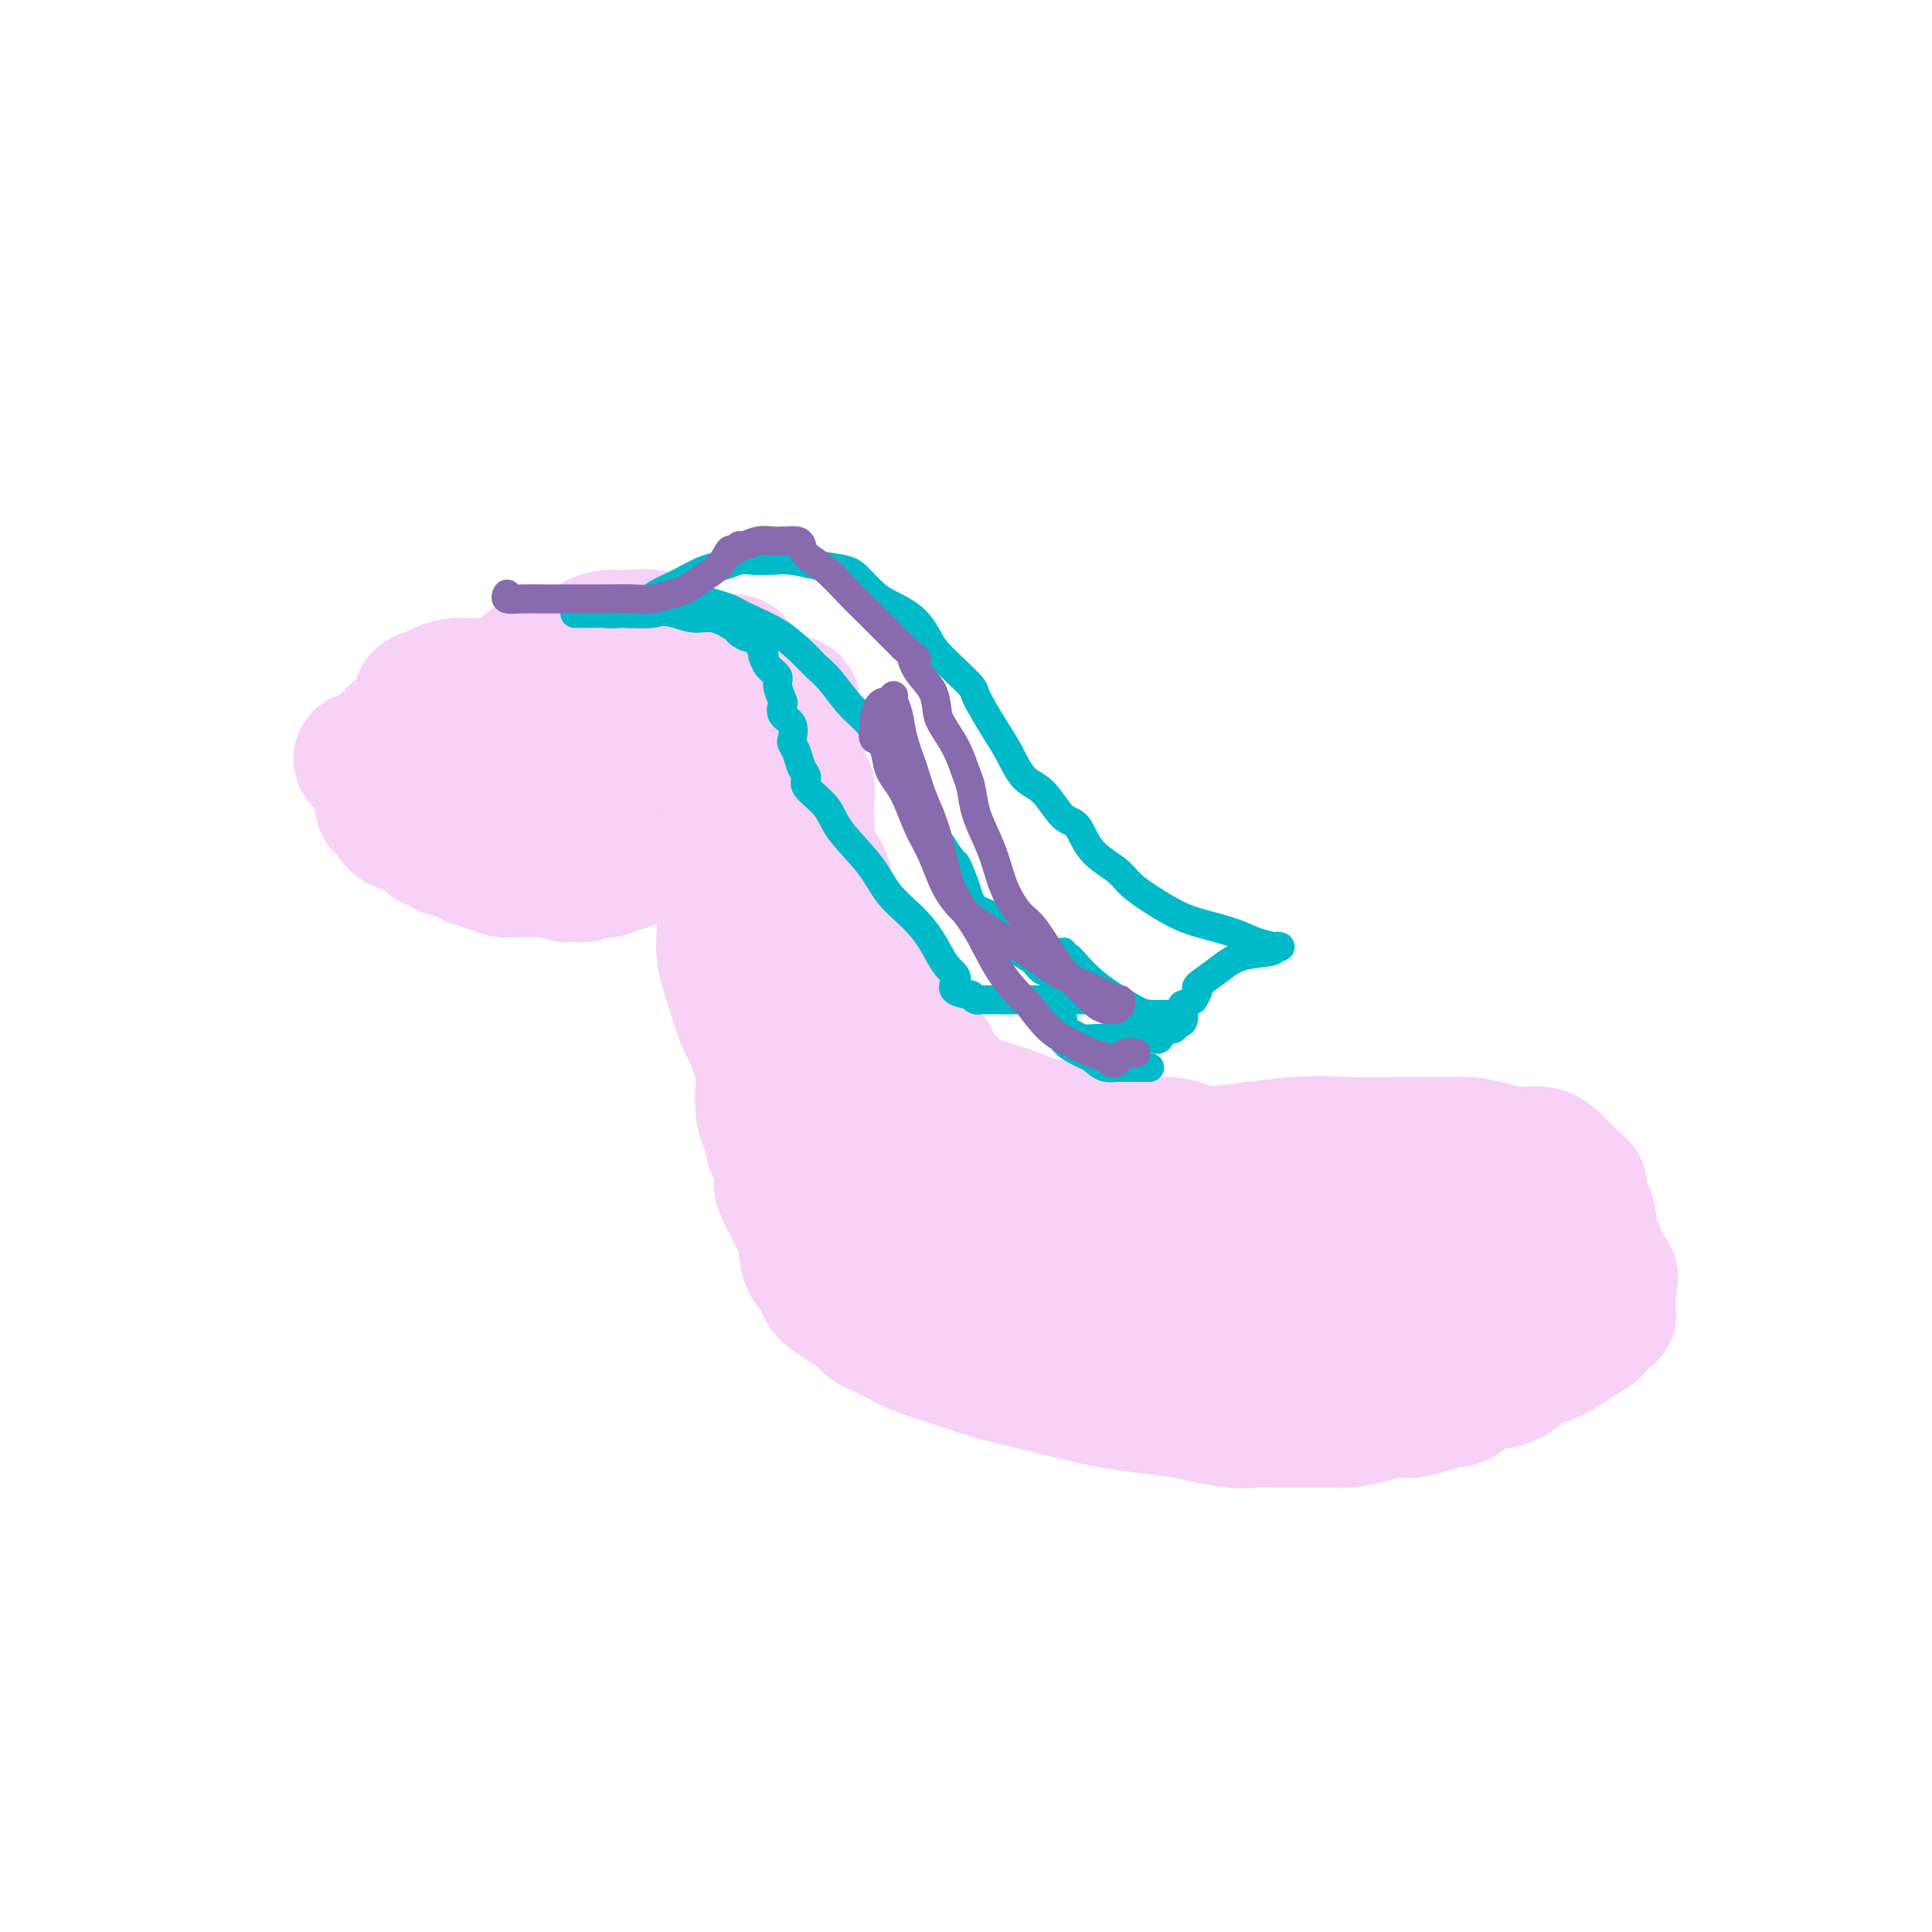 <svg viewBox='0 0 400 400' version='1.1' xmlns='http://www.w3.org/2000/svg' xmlns:xlink='http://www.w3.org/1999/xlink'><g fill='none' stroke='#F8D1F6' stroke-width='28' stroke-linecap='round' stroke-linejoin='round'><path d='M129,146c0.003,-0.335 0.006,-0.670 0,-1c-0.006,-0.330 -0.023,-0.655 0,-1c0.023,-0.345 0.084,-0.709 0,-1c-0.084,-0.291 -0.314,-0.509 1,-1c1.314,-0.491 4.171,-1.254 6,-2c1.829,-0.746 2.630,-1.474 4,-2c1.370,-0.526 3.308,-0.850 5,-1c1.692,-0.150 3.136,-0.126 4,0c0.864,0.126 1.147,0.352 2,1c0.853,0.648 2.277,1.716 3,2c0.723,0.284 0.747,-0.217 1,0c0.253,0.217 0.736,1.153 1,2c0.264,0.847 0.311,1.607 0,3c-0.311,1.393 -0.978,3.420 -2,5c-1.022,1.580 -2.399,2.714 -5,4c-2.601,1.286 -6.427,2.723 -9,4c-2.573,1.277 -3.895,2.395 -6,3c-2.105,0.605 -4.995,0.696 -8,1c-3.005,0.304 -6.127,0.820 -8,1c-1.873,0.180 -2.497,0.024 -3,0c-0.503,-0.024 -0.884,0.083 -1,0c-0.116,-0.083 0.032,-0.358 0,-1c-0.032,-0.642 -0.243,-1.653 0,-3c0.243,-1.347 0.941,-3.031 2,-5c1.059,-1.969 2.480,-4.224 5,-7c2.520,-2.776 6.139,-6.074 10,-8c3.861,-1.926 7.962,-2.480 10,-3c2.038,-0.520 2.011,-1.006 2,-1c-0.011,0.006 -0.005,0.503 0,1'/><path d='M143,136c1.526,0.158 -0.660,2.053 -2,4c-1.340,1.947 -1.836,3.947 -3,6c-1.164,2.053 -2.998,4.158 -5,6c-2.002,1.842 -4.172,3.422 -6,5c-1.828,1.578 -3.313,3.154 -5,4c-1.687,0.846 -3.576,0.962 -5,1c-1.424,0.038 -2.382,-0.004 -3,0c-0.618,0.004 -0.895,0.052 -1,0c-0.105,-0.052 -0.038,-0.205 0,0c0.038,0.205 0.045,0.769 0,0c-0.045,-0.769 -0.143,-2.869 -1,-5c-0.857,-2.131 -2.472,-4.291 -3,-6c-0.528,-1.709 0.030,-2.967 0,-4c-0.030,-1.033 -0.647,-1.842 -1,-3c-0.353,-1.158 -0.442,-2.664 0,-4c0.442,-1.336 1.415,-2.502 3,-3c1.585,-0.498 3.782,-0.330 6,-1c2.218,-0.670 4.458,-2.179 6,-3c1.542,-0.821 2.386,-0.954 3,-1c0.614,-0.046 0.999,-0.007 1,0c0.001,0.007 -0.381,-0.020 0,0c0.381,0.020 1.527,0.086 3,0c1.473,-0.086 3.274,-0.325 5,0c1.726,0.325 3.377,1.214 5,2c1.623,0.786 3.219,1.468 5,2c1.781,0.532 3.747,0.915 5,1c1.253,0.085 1.791,-0.129 2,0c0.209,0.129 0.087,0.602 0,1c-0.087,0.398 -0.139,0.723 0,1c0.139,0.277 0.468,0.508 1,1c0.532,0.492 1.266,1.246 2,2'/><path d='M155,142c2.980,1.983 0.430,1.940 0,2c-0.430,0.060 1.259,0.223 2,1c0.741,0.777 0.535,2.167 0,3c-0.535,0.833 -1.399,1.111 -2,2c-0.601,0.889 -0.939,2.391 -2,3c-1.061,0.609 -2.845,0.324 -4,1c-1.155,0.676 -1.681,2.312 -3,3c-1.319,0.688 -3.431,0.427 -5,1c-1.569,0.573 -2.595,1.981 -5,3c-2.405,1.019 -6.188,1.648 -9,2c-2.812,0.352 -4.654,0.427 -6,1c-1.346,0.573 -2.198,1.642 -3,2c-0.802,0.358 -1.554,0.003 -2,0c-0.446,-0.003 -0.585,0.345 -1,0c-0.415,-0.345 -1.105,-1.384 -2,-2c-0.895,-0.616 -1.995,-0.809 -4,-1c-2.005,-0.191 -4.916,-0.380 -8,-1c-3.084,-0.620 -6.342,-1.671 -10,-2c-3.658,-0.329 -7.716,0.065 -10,0c-2.284,-0.065 -2.796,-0.590 -3,-1c-0.204,-0.410 -0.102,-0.705 0,-1'/><path d='M78,158c-6.309,-1.349 -2.080,-0.722 1,-1c3.080,-0.278 5.013,-1.461 8,-3c2.987,-1.539 7.028,-3.434 10,-5c2.972,-1.566 4.875,-2.802 6,-4c1.125,-1.198 1.471,-2.359 2,-3c0.529,-0.641 1.242,-0.762 2,-1c0.758,-0.238 1.560,-0.593 2,-1c0.440,-0.407 0.517,-0.866 1,-1c0.483,-0.134 1.371,0.056 2,0c0.629,-0.056 0.999,-0.359 2,-1c1.001,-0.641 2.635,-1.621 4,-2c1.365,-0.379 2.463,-0.158 3,0c0.537,0.158 0.514,0.254 1,0c0.486,-0.254 1.481,-0.856 2,-1c0.519,-0.144 0.562,0.172 1,0c0.438,-0.172 1.273,-0.831 2,-1c0.727,-0.169 1.348,0.151 2,0c0.652,-0.151 1.335,-0.772 2,-1c0.665,-0.228 1.313,-0.063 2,0c0.687,0.063 1.415,0.024 2,0c0.585,-0.024 1.027,-0.032 1,0c-0.027,0.032 -0.523,0.102 0,0c0.523,-0.102 2.066,-0.378 3,0c0.934,0.378 1.259,1.411 2,2c0.741,0.589 1.900,0.733 3,1c1.100,0.267 2.143,0.655 3,1c0.857,0.345 1.528,0.645 2,1c0.472,0.355 0.745,0.765 1,1c0.255,0.235 0.492,0.294 1,1c0.508,0.706 1.288,2.059 2,3c0.712,0.941 1.356,1.471 2,2'/><path d='M155,145c2.944,2.458 2.305,2.604 2,3c-0.305,0.396 -0.276,1.043 0,2c0.276,0.957 0.800,2.224 1,3c0.200,0.776 0.076,1.062 0,2c-0.076,0.938 -0.103,2.527 0,3c0.103,0.473 0.335,-0.169 0,0c-0.335,0.169 -1.237,1.148 -2,2c-0.763,0.852 -1.388,1.578 -2,2c-0.612,0.422 -1.212,0.542 -2,1c-0.788,0.458 -1.763,1.255 -3,2c-1.237,0.745 -2.736,1.439 -4,2c-1.264,0.561 -2.293,0.987 -3,1c-0.707,0.013 -1.092,-0.389 -2,0c-0.908,0.389 -2.338,1.569 -3,2c-0.662,0.431 -0.555,0.112 -1,0c-0.445,-0.112 -1.443,-0.016 -2,0c-0.557,0.016 -0.672,-0.049 -1,0c-0.328,0.049 -0.868,0.212 -1,0c-0.132,-0.212 0.144,-0.800 0,-1c-0.144,-0.200 -0.707,-0.010 0,-1c0.707,-0.990 2.685,-3.158 4,-5c1.315,-1.842 1.967,-3.359 4,-5c2.033,-1.641 5.445,-3.407 8,-5c2.555,-1.593 4.252,-3.015 6,-4c1.748,-0.985 3.548,-1.534 5,-2c1.452,-0.466 2.558,-0.847 3,-1c0.442,-0.153 0.221,-0.076 0,0'/><path d='M162,146c3.585,-1.551 1.547,0.571 1,2c-0.547,1.429 0.397,2.165 1,3c0.603,0.835 0.865,1.770 1,3c0.135,1.230 0.141,2.754 0,4c-0.141,1.246 -0.430,2.213 0,3c0.430,0.787 1.579,1.394 2,2c0.421,0.606 0.113,1.210 0,2c-0.113,0.790 -0.032,1.765 0,2c0.032,0.235 0.014,-0.269 0,0c-0.014,0.269 -0.023,1.312 0,2c0.023,0.688 0.080,1.022 0,2c-0.080,0.978 -0.295,2.602 0,4c0.295,1.398 1.100,2.571 2,4c0.900,1.429 1.894,3.113 2,5c0.106,1.887 -0.676,3.977 0,6c0.676,2.023 2.811,3.978 4,6c1.189,2.022 1.433,4.109 2,6c0.567,1.891 1.457,3.584 2,5c0.543,1.416 0.738,2.553 1,4c0.262,1.447 0.591,3.202 1,4c0.409,0.798 0.898,0.639 1,1c0.102,0.361 -0.183,1.240 0,2c0.183,0.760 0.834,1.399 1,2c0.166,0.601 -0.153,1.163 0,2c0.153,0.837 0.777,1.951 1,3c0.223,1.049 0.046,2.035 0,3c-0.046,0.965 0.039,1.908 0,3c-0.039,1.092 -0.203,2.332 0,4c0.203,1.668 0.772,3.762 1,5c0.228,1.238 0.114,1.619 0,2'/><path d='M185,242c0.398,2.754 0.894,1.141 1,1c0.106,-0.141 -0.178,1.192 0,2c0.178,0.808 0.818,1.092 1,1c0.182,-0.092 -0.095,-0.558 0,0c0.095,0.558 0.563,2.142 1,3c0.437,0.858 0.842,0.990 1,1c0.158,0.010 0.068,-0.101 0,0c-0.068,0.101 -0.116,0.416 0,1c0.116,0.584 0.394,1.437 1,2c0.606,0.563 1.541,0.836 2,1c0.459,0.164 0.444,0.219 1,1c0.556,0.781 1.684,2.289 3,3c1.316,0.711 2.822,0.627 4,1c1.178,0.373 2.029,1.204 3,2c0.971,0.796 2.064,1.557 3,2c0.936,0.443 1.717,0.567 3,1c1.283,0.433 3.068,1.175 5,2c1.932,0.825 4.013,1.732 6,2c1.987,0.268 3.882,-0.102 6,0c2.118,0.102 4.461,0.675 7,1c2.539,0.325 5.274,0.401 9,1c3.726,0.599 8.442,1.719 13,2c4.558,0.281 8.958,-0.279 13,0c4.042,0.279 7.725,1.396 11,2c3.275,0.604 6.142,0.695 8,1c1.858,0.305 2.707,0.825 4,1c1.293,0.175 3.032,0.005 4,0c0.968,-0.005 1.167,0.153 2,0c0.833,-0.153 2.301,-0.618 3,-1c0.699,-0.382 0.628,-0.681 1,-1c0.372,-0.319 1.186,-0.660 2,-1'/><path d='M303,273c1.868,-0.598 0.539,-0.592 0,-1c-0.539,-0.408 -0.288,-1.228 0,-2c0.288,-0.772 0.614,-1.495 1,-3c0.386,-1.505 0.834,-3.793 1,-6c0.166,-2.207 0.050,-4.332 0,-6c-0.050,-1.668 -0.034,-2.880 0,-4c0.034,-1.120 0.086,-2.150 0,-3c-0.086,-0.850 -0.309,-1.520 -1,-2c-0.691,-0.480 -1.851,-0.769 -3,-1c-1.149,-0.231 -2.288,-0.403 -4,-1c-1.712,-0.597 -3.997,-1.620 -6,-2c-2.003,-0.380 -3.725,-0.116 -6,0c-2.275,0.116 -5.103,0.082 -7,0c-1.897,-0.082 -2.864,-0.214 -5,0c-2.136,0.214 -5.442,0.775 -9,1c-3.558,0.225 -7.368,0.113 -11,0c-3.632,-0.113 -7.087,-0.226 -11,0c-3.913,0.226 -8.285,0.793 -12,1c-3.715,0.207 -6.775,0.055 -9,0c-2.225,-0.055 -3.617,-0.013 -5,0c-1.383,0.013 -2.756,-0.002 -3,0c-0.244,0.002 0.642,0.023 1,0c0.358,-0.023 0.189,-0.089 1,0c0.811,0.089 2.603,0.332 5,0c2.397,-0.332 5.399,-1.238 9,-2c3.601,-0.762 7.800,-1.381 12,-2'/><path d='M241,240c5.705,-0.724 5.968,-0.534 10,-1c4.032,-0.466 11.834,-1.590 17,-2c5.166,-0.410 7.697,-0.107 11,0c3.303,0.107 7.377,0.018 11,0c3.623,-0.018 6.794,0.034 9,0c2.206,-0.034 3.448,-0.153 5,0c1.552,0.153 3.414,0.580 5,1c1.586,0.420 2.897,0.833 4,1c1.103,0.167 1.997,0.086 3,0c1.003,-0.086 2.113,-0.179 3,0c0.887,0.179 1.551,0.629 2,1c0.449,0.371 0.684,0.664 1,1c0.316,0.336 0.711,0.714 1,1c0.289,0.286 0.470,0.479 1,1c0.530,0.521 1.410,1.369 2,2c0.590,0.631 0.890,1.044 1,1c0.110,-0.044 0.031,-0.545 0,0c-0.031,0.545 -0.013,2.137 0,3c0.013,0.863 0.021,0.998 0,2c-0.021,1.002 -0.070,2.870 0,4c0.070,1.130 0.257,1.523 0,2c-0.257,0.477 -0.960,1.038 -2,2c-1.040,0.962 -2.416,2.323 -3,3c-0.584,0.677 -0.377,0.668 -1,1c-0.623,0.332 -2.078,1.006 -4,2c-1.922,0.994 -4.311,2.309 -6,3c-1.689,0.691 -2.679,0.760 -4,1c-1.321,0.240 -2.973,0.652 -5,1c-2.027,0.348 -4.430,0.632 -6,1c-1.570,0.368 -2.306,0.819 -4,1c-1.694,0.181 -4.347,0.090 -7,0'/><path d='M285,272c-5.433,0.621 -6.014,0.174 -8,0c-1.986,-0.174 -5.377,-0.075 -9,0c-3.623,0.075 -7.480,0.125 -11,0c-3.520,-0.125 -6.705,-0.426 -10,-1c-3.295,-0.574 -6.701,-1.421 -9,-2c-2.299,-0.579 -3.493,-0.890 -5,-1c-1.507,-0.110 -3.328,-0.018 -4,0c-0.672,0.018 -0.194,-0.039 0,0c0.194,0.039 0.104,0.173 0,0c-0.104,-0.173 -0.221,-0.652 0,-1c0.221,-0.348 0.781,-0.566 2,-1c1.219,-0.434 3.098,-1.083 6,-2c2.902,-0.917 6.828,-2.100 11,-3c4.172,-0.900 8.590,-1.516 14,-2c5.410,-0.484 11.813,-0.836 17,-1c5.187,-0.164 9.159,-0.142 13,0c3.841,0.142 7.551,0.402 10,1c2.449,0.598 3.636,1.533 5,2c1.364,0.467 2.905,0.465 4,1c1.095,0.535 1.744,1.607 2,2c0.256,0.393 0.120,0.106 0,0c-0.120,-0.106 -0.223,-0.031 0,0c0.223,0.031 0.771,0.019 0,0c-0.771,-0.019 -2.861,-0.043 -5,0c-2.139,0.043 -4.325,0.155 -8,0c-3.675,-0.155 -8.837,-0.578 -14,-1'/><path d='M286,263c-7.946,-0.893 -14.310,-2.625 -21,-4c-6.690,-1.375 -13.706,-2.392 -20,-4c-6.294,-1.608 -11.868,-3.808 -16,-5c-4.132,-1.192 -6.823,-1.377 -8,-2c-1.177,-0.623 -0.840,-1.686 -1,-2c-0.160,-0.314 -0.818,0.120 -1,0c-0.182,-0.120 0.111,-0.794 0,-1c-0.111,-0.206 -0.625,0.055 -1,0c-0.375,-0.055 -0.610,-0.426 -1,-1c-0.390,-0.574 -0.934,-1.350 -2,-2c-1.066,-0.650 -2.655,-1.175 -4,-2c-1.345,-0.825 -2.447,-1.951 -4,-3c-1.553,-1.049 -3.558,-2.021 -6,-3c-2.442,-0.979 -5.323,-1.965 -8,-3c-2.677,-1.035 -5.152,-2.120 -7,-3c-1.848,-0.880 -3.069,-1.555 -4,-2c-0.931,-0.445 -1.573,-0.658 -2,-1c-0.427,-0.342 -0.640,-0.812 -1,-1c-0.360,-0.188 -0.866,-0.095 -1,0c-0.134,0.095 0.106,0.191 0,0c-0.106,-0.191 -0.556,-0.668 -1,-1c-0.444,-0.332 -0.880,-0.517 -1,-1c-0.120,-0.483 0.076,-1.262 0,-2c-0.076,-0.738 -0.422,-1.435 -1,-2c-0.578,-0.565 -1.386,-0.998 -2,-2c-0.614,-1.002 -1.032,-2.572 -2,-4c-0.968,-1.428 -2.484,-2.714 -4,-4'/><path d='M167,208c-1.939,-3.092 -2.285,-3.822 -3,-5c-0.715,-1.178 -1.798,-2.803 -3,-4c-1.202,-1.197 -2.522,-1.965 -4,-3c-1.478,-1.035 -3.113,-2.336 -4,-3c-0.887,-0.664 -1.026,-0.690 -1,-1c0.026,-0.310 0.217,-0.904 0,-1c-0.217,-0.096 -0.843,0.305 -1,0c-0.157,-0.305 0.154,-1.316 0,-2c-0.154,-0.684 -0.773,-1.040 -1,-2c-0.227,-0.960 -0.061,-2.524 0,-3c0.061,-0.476 0.016,0.137 0,0c-0.016,-0.137 -0.004,-1.024 0,-1c0.004,0.024 -0.001,0.958 0,1c0.001,0.042 0.006,-0.808 0,0c-0.006,0.808 -0.024,3.276 0,5c0.024,1.724 0.090,2.706 0,4c-0.090,1.294 -0.337,2.902 0,5c0.337,2.098 1.257,4.685 2,7c0.743,2.315 1.309,4.356 2,6c0.691,1.644 1.506,2.891 2,4c0.494,1.109 0.668,2.080 1,3c0.332,0.920 0.821,1.788 1,2c0.179,0.212 0.048,-0.232 0,0c-0.048,0.232 -0.013,1.139 0,2c0.013,0.861 0.004,1.674 0,2c-0.004,0.326 -0.002,0.163 0,0'/><path d='M158,224c1.238,4.635 0.334,3.223 0,3c-0.334,-0.223 -0.099,0.741 0,1c0.099,0.259 0.063,-0.189 0,0c-0.063,0.189 -0.153,1.016 0,2c0.153,0.984 0.549,2.127 1,3c0.451,0.873 0.956,1.478 1,2c0.044,0.522 -0.374,0.962 0,2c0.374,1.038 1.539,2.672 2,4c0.461,1.328 0.217,2.348 0,3c-0.217,0.652 -0.408,0.936 0,2c0.408,1.064 1.415,2.906 2,4c0.585,1.094 0.747,1.438 1,2c0.253,0.562 0.597,1.343 1,2c0.403,0.657 0.865,1.190 1,2c0.135,0.810 -0.056,1.897 0,3c0.056,1.103 0.361,2.221 1,3c0.639,0.779 1.612,1.220 2,2c0.388,0.780 0.191,1.898 1,3c0.809,1.102 2.624,2.186 4,3c1.376,0.814 2.314,1.358 3,2c0.686,0.642 1.122,1.383 2,2c0.878,0.617 2.199,1.110 4,2c1.801,0.890 4.081,2.178 6,3c1.919,0.822 3.478,1.180 6,2c2.522,0.820 6.009,2.104 9,3c2.991,0.896 5.487,1.406 8,2c2.513,0.594 5.045,1.273 8,2c2.955,0.727 6.334,1.504 9,2c2.666,0.496 4.619,0.713 7,1c2.381,0.287 5.191,0.643 8,1'/><path d='M245,292c9.407,2.177 5.423,1.119 5,1c-0.423,-0.119 2.715,0.700 5,1c2.285,0.300 3.717,0.080 5,0c1.283,-0.080 2.418,-0.021 4,0c1.582,0.021 3.613,0.003 5,0c1.387,-0.003 2.131,0.009 3,0c0.869,-0.009 1.863,-0.040 3,0c1.137,0.040 2.418,0.152 4,0c1.582,-0.152 3.466,-0.566 5,-1c1.534,-0.434 2.717,-0.888 4,-1c1.283,-0.112 2.664,0.116 4,0c1.336,-0.116 2.625,-0.577 4,-1c1.375,-0.423 2.835,-0.808 4,-1c1.165,-0.192 2.034,-0.192 3,-1c0.966,-0.808 2.028,-2.425 3,-3c0.972,-0.575 1.853,-0.107 3,0c1.147,0.107 2.561,-0.145 4,-1c1.439,-0.855 2.904,-2.312 4,-3c1.096,-0.688 1.824,-0.608 3,-1c1.176,-0.392 2.801,-1.258 4,-2c1.199,-0.742 1.971,-1.362 3,-2c1.029,-0.638 2.314,-1.295 3,-2c0.686,-0.705 0.772,-1.458 1,-2c0.228,-0.542 0.597,-0.873 1,-1c0.403,-0.127 0.840,-0.051 1,0c0.160,0.051 0.043,0.075 0,0c-0.043,-0.075 -0.012,-0.251 0,-1c0.012,-0.749 0.003,-2.071 0,-3c-0.003,-0.929 -0.002,-1.464 0,-2'/><path d='M333,266c0.589,-1.751 0.560,-1.628 0,-2c-0.560,-0.372 -1.652,-1.239 -2,-2c-0.348,-0.761 0.048,-1.417 0,-2c-0.048,-0.583 -0.538,-1.095 -1,-2c-0.462,-0.905 -0.895,-2.204 -1,-3c-0.105,-0.796 0.117,-1.088 0,-2c-0.117,-0.912 -0.574,-2.442 -1,-3c-0.426,-0.558 -0.821,-0.143 -1,0c-0.179,0.143 -0.143,0.015 0,0c0.143,-0.015 0.394,0.083 0,0c-0.394,-0.083 -1.434,-0.348 -2,-1c-0.566,-0.652 -0.659,-1.690 -1,-2c-0.341,-0.310 -0.932,0.109 -2,0c-1.068,-0.109 -2.614,-0.746 -4,-1c-1.386,-0.254 -2.614,-0.123 -4,0c-1.386,0.123 -2.932,0.239 -5,0c-2.068,-0.239 -4.658,-0.834 -7,-1c-2.342,-0.166 -4.437,0.096 -7,0c-2.563,-0.096 -5.595,-0.550 -8,-1c-2.405,-0.450 -4.182,-0.897 -6,-1c-1.818,-0.103 -3.676,0.136 -6,0c-2.324,-0.136 -5.115,-0.649 -8,-1c-2.885,-0.351 -5.866,-0.541 -9,-1c-3.134,-0.459 -6.422,-1.188 -9,-2c-2.578,-0.812 -4.446,-1.708 -7,-2c-2.554,-0.292 -5.795,0.021 -8,0c-2.205,-0.021 -3.375,-0.376 -5,-1c-1.625,-0.624 -3.703,-1.518 -6,-2c-2.297,-0.482 -4.811,-0.553 -7,-1c-2.189,-0.447 -4.054,-1.271 -6,-2c-1.946,-0.729 -3.973,-1.365 -6,-2'/><path d='M204,229c-9.167,-1.994 -5.086,-0.980 -4,-1c1.086,-0.020 -0.823,-1.075 -2,-2c-1.177,-0.925 -1.621,-1.720 -2,-2c-0.379,-0.280 -0.692,-0.043 -1,0c-0.308,0.043 -0.611,-0.106 -1,-1c-0.389,-0.894 -0.862,-2.533 -1,-3c-0.138,-0.467 0.061,0.236 0,0c-0.061,-0.236 -0.382,-1.412 -1,-2c-0.618,-0.588 -1.531,-0.588 -2,-1c-0.469,-0.412 -0.492,-1.237 -1,-2c-0.508,-0.763 -1.502,-1.464 -2,-2c-0.498,-0.536 -0.501,-0.906 -1,-2c-0.499,-1.094 -1.495,-2.913 -2,-4c-0.505,-1.087 -0.521,-1.442 -1,-2c-0.479,-0.558 -1.423,-1.317 -2,-2c-0.577,-0.683 -0.788,-1.289 -1,-2c-0.212,-0.711 -0.427,-1.527 -1,-2c-0.573,-0.473 -1.505,-0.602 -2,-1c-0.495,-0.398 -0.552,-1.064 -1,-2c-0.448,-0.936 -1.286,-2.141 -2,-3c-0.714,-0.859 -1.305,-1.371 -2,-2c-0.695,-0.629 -1.496,-1.375 -2,-2c-0.504,-0.625 -0.712,-1.131 -1,-2c-0.288,-0.869 -0.654,-2.102 -1,-3c-0.346,-0.898 -0.670,-1.461 -1,-2c-0.330,-0.539 -0.667,-1.056 -1,-2c-0.333,-0.944 -0.664,-2.317 -1,-3c-0.336,-0.683 -0.678,-0.678 -1,-1c-0.322,-0.322 -0.625,-0.971 -1,-2c-0.375,-1.029 -0.821,-2.437 -1,-3c-0.179,-0.563 -0.089,-0.282 0,0'/><path d='M162,171c-3.836,-6.853 -0.925,-2.987 0,-2c0.925,0.987 -0.136,-0.905 -1,-2c-0.864,-1.095 -1.531,-1.392 -2,-2c-0.469,-0.608 -0.740,-1.526 -1,-2c-0.260,-0.474 -0.510,-0.504 -1,-1c-0.490,-0.496 -1.221,-1.457 -2,-2c-0.779,-0.543 -1.605,-0.669 -2,-1c-0.395,-0.331 -0.359,-0.866 -1,-1c-0.641,-0.134 -1.959,0.132 -3,0c-1.041,-0.132 -1.803,-0.663 -3,-1c-1.197,-0.337 -2.828,-0.480 -4,-1c-1.172,-0.520 -1.885,-1.416 -3,-2c-1.115,-0.584 -2.633,-0.854 -4,-1c-1.367,-0.146 -2.583,-0.167 -4,-1c-1.417,-0.833 -3.036,-2.479 -4,-3c-0.964,-0.521 -1.273,0.082 -2,0c-0.727,-0.082 -1.870,-0.848 -3,-1c-1.130,-0.152 -2.245,0.310 -3,0c-0.755,-0.310 -1.149,-1.393 -2,-2c-0.851,-0.607 -2.157,-0.737 -3,-1c-0.843,-0.263 -1.221,-0.659 -3,-1c-1.779,-0.341 -4.959,-0.627 -7,-1c-2.041,-0.373 -2.944,-0.833 -4,-1c-1.056,-0.167 -2.265,-0.042 -3,0c-0.735,0.042 -0.995,0.000 -1,0c-0.005,-0.000 0.246,0.041 0,0c-0.246,-0.041 -0.989,-0.165 -2,0c-1.011,0.165 -2.289,0.619 -3,1c-0.711,0.381 -0.856,0.691 -1,1'/><path d='M90,144c-3.805,0.284 -2.817,0.993 -3,2c-0.183,1.007 -1.537,2.311 -2,3c-0.463,0.689 -0.036,0.763 0,1c0.036,0.237 -0.318,0.636 -1,1c-0.682,0.364 -1.693,0.693 -2,1c-0.307,0.307 0.090,0.593 0,1c-0.090,0.407 -0.666,0.937 -1,1c-0.334,0.063 -0.428,-0.339 -1,0c-0.572,0.339 -1.624,1.421 -2,2c-0.376,0.579 -0.075,0.656 0,1c0.075,0.344 -0.074,0.955 0,1c0.074,0.045 0.373,-0.476 1,0c0.627,0.476 1.583,1.948 2,3c0.417,1.052 0.296,1.682 1,2c0.704,0.318 2.234,0.324 3,1c0.766,0.676 0.770,2.023 1,3c0.230,0.977 0.688,1.585 1,2c0.312,0.415 0.478,0.636 1,1c0.522,0.364 1.399,0.871 2,1c0.601,0.129 0.925,-0.120 1,0c0.075,0.120 -0.099,0.609 0,1c0.099,0.391 0.471,0.685 1,1c0.529,0.315 1.214,0.651 2,1c0.786,0.349 1.673,0.709 3,1c1.327,0.291 3.093,0.512 5,1c1.907,0.488 3.953,1.244 6,2'/><path d='M108,178c3.964,1.686 3.876,1.902 4,2c0.124,0.098 0.462,0.079 1,0c0.538,-0.079 1.275,-0.218 2,0c0.725,0.218 1.436,0.791 2,1c0.564,0.209 0.981,0.052 1,0c0.019,-0.052 -0.361,-0.000 0,0c0.361,0.000 1.463,-0.051 2,0c0.537,0.051 0.510,0.206 1,0c0.490,-0.206 1.497,-0.772 2,-1c0.503,-0.228 0.502,-0.118 1,0c0.498,0.118 1.494,0.242 2,0c0.506,-0.242 0.521,-0.852 1,-1c0.479,-0.148 1.422,0.167 2,0c0.578,-0.167 0.789,-0.815 1,-1c0.211,-0.185 0.421,0.094 1,0c0.579,-0.094 1.529,-0.561 2,-1c0.471,-0.439 0.465,-0.849 1,-1c0.535,-0.151 1.613,-0.041 2,0c0.387,0.041 0.084,0.014 0,0c-0.084,-0.014 0.052,-0.015 0,0c-0.052,0.015 -0.292,0.045 -1,0c-0.708,-0.045 -1.883,-0.166 -3,0c-1.117,0.166 -2.176,0.619 -3,1c-0.824,0.381 -1.412,0.691 -2,1'/><path d='M127,178c-1.326,0.321 -0.140,0.125 0,0c0.140,-0.125 -0.764,-0.177 -1,0c-0.236,0.177 0.197,0.583 0,1c-0.197,0.417 -1.022,0.844 -2,1c-0.978,0.156 -2.107,0.042 -3,0c-0.893,-0.042 -1.549,-0.011 -2,0c-0.451,0.011 -0.699,0.003 -1,0c-0.301,-0.003 -0.657,-0.001 -1,0c-0.343,0.001 -0.672,0.000 -1,0c-0.328,-0.000 -0.655,-0.000 -1,0c-0.345,0.000 -0.709,0.000 -1,0c-0.291,-0.000 -0.510,-0.000 -1,0c-0.490,0.000 -1.252,0.001 -2,0c-0.748,-0.001 -1.480,-0.004 -2,0c-0.520,0.004 -0.826,0.016 -1,0c-0.174,-0.016 -0.217,-0.061 -1,0c-0.783,0.061 -2.308,0.228 -3,0c-0.692,-0.228 -0.553,-0.850 -1,-1c-0.447,-0.150 -1.482,0.171 -2,0c-0.518,-0.171 -0.519,-0.834 -1,-1c-0.481,-0.166 -1.441,0.167 -2,0c-0.559,-0.167 -0.716,-0.833 -1,-1c-0.284,-0.167 -0.695,0.163 -1,0c-0.305,-0.163 -0.503,-0.821 -1,-1c-0.497,-0.179 -1.291,0.121 -2,0c-0.709,-0.121 -1.331,-0.661 -2,-1c-0.669,-0.339 -1.384,-0.475 -2,-1c-0.616,-0.525 -1.134,-1.440 -2,-2c-0.866,-0.560 -2.079,-0.766 -3,-1c-0.921,-0.234 -1.549,-0.495 -2,-1c-0.451,-0.505 -0.726,-1.252 -1,-2'/><path d='M81,168c-3.562,-2.124 -0.969,-1.434 0,-1c0.969,0.434 0.312,0.614 0,0c-0.312,-0.614 -0.280,-2.020 0,-3c0.280,-0.980 0.806,-1.533 1,-2c0.194,-0.467 0.055,-0.848 0,-1c-0.055,-0.152 -0.028,-0.076 0,0'/></g>
<g fill='none' stroke='#00BAC9' stroke-width='6' stroke-linecap='round' stroke-linejoin='round'><path d='M119,127c0.269,-0.002 0.537,-0.005 1,0c0.463,0.005 1.120,0.016 2,0c0.880,-0.016 1.984,-0.061 3,0c1.016,0.061 1.945,0.228 3,0c1.055,-0.228 2.238,-0.849 3,-1c0.762,-0.151 1.105,0.170 2,0c0.895,-0.170 2.343,-0.831 3,-1c0.657,-0.169 0.525,0.154 1,0c0.475,-0.154 1.558,-0.785 2,-1c0.442,-0.215 0.244,-0.014 1,0c0.756,0.014 2.466,-0.160 4,0c1.534,0.160 2.893,0.654 4,1c1.107,0.346 1.962,0.543 3,1c1.038,0.457 2.258,1.173 4,2c1.742,0.827 4.006,1.765 6,3c1.994,1.235 3.720,2.769 5,4c1.280,1.231 2.116,2.161 3,3c0.884,0.839 1.818,1.588 3,3c1.182,1.412 2.614,3.489 4,5c1.386,1.511 2.728,2.458 4,4c1.272,1.542 2.475,3.681 3,5c0.525,1.319 0.373,1.817 1,3c0.627,1.183 2.034,3.049 3,4c0.966,0.951 1.491,0.987 2,2c0.509,1.013 1.003,3.004 2,5c0.997,1.996 2.499,3.998 4,6'/><path d='M195,175c2.894,4.529 2.628,3.351 3,4c0.372,0.649 1.380,3.126 2,5c0.620,1.874 0.852,3.145 2,4c1.148,0.855 3.212,1.294 4,2c0.788,0.706 0.298,1.680 1,3c0.702,1.320 2.594,2.988 4,4c1.406,1.012 2.325,1.370 3,2c0.675,0.630 1.105,1.532 2,2c0.895,0.468 2.253,0.503 3,1c0.747,0.497 0.882,1.458 1,2c0.118,0.542 0.221,0.667 1,1c0.779,0.333 2.236,0.874 3,1c0.764,0.126 0.834,-0.162 1,0c0.166,0.162 0.428,0.776 1,1c0.572,0.224 1.456,0.060 2,0c0.544,-0.060 0.749,-0.016 1,0c0.251,0.016 0.548,0.004 1,0c0.452,-0.004 1.060,-0.001 1,0c-0.060,0.001 -0.789,0.000 -1,0c-0.211,-0.000 0.096,-0.000 -1,0c-1.096,0.000 -3.597,0.000 -6,0c-2.403,-0.000 -4.710,-0.000 -7,0c-2.290,0.000 -4.564,0.001 -6,0c-1.436,-0.001 -2.034,-0.003 -3,0c-0.966,0.003 -2.300,0.011 -3,0c-0.700,-0.011 -0.765,-0.041 -1,0c-0.235,0.041 -0.638,0.155 -1,0c-0.362,-0.155 -0.681,-0.577 -1,-1'/><path d='M201,206c-5.236,-0.716 -3.324,-2.006 -3,-3c0.324,-0.994 -0.938,-1.691 -2,-3c-1.062,-1.309 -1.923,-3.231 -3,-5c-1.077,-1.769 -2.369,-3.386 -4,-5c-1.631,-1.614 -3.601,-3.227 -5,-5c-1.399,-1.773 -2.227,-3.707 -4,-6c-1.773,-2.293 -4.492,-4.945 -6,-7c-1.508,-2.055 -1.804,-3.513 -3,-5c-1.196,-1.487 -3.291,-3.005 -4,-4c-0.709,-0.995 -0.033,-1.469 0,-2c0.033,-0.531 -0.578,-1.119 -1,-2c-0.422,-0.881 -0.657,-2.056 -1,-3c-0.343,-0.944 -0.796,-1.658 -1,-2c-0.204,-0.342 -0.159,-0.313 0,-1c0.159,-0.687 0.431,-2.089 0,-3c-0.431,-0.911 -1.564,-1.332 -2,-2c-0.436,-0.668 -0.176,-1.582 0,-2c0.176,-0.418 0.268,-0.340 0,-1c-0.268,-0.660 -0.895,-2.057 -1,-3c-0.105,-0.943 0.314,-1.430 0,-2c-0.314,-0.570 -1.359,-1.222 -2,-2c-0.641,-0.778 -0.877,-1.682 -1,-2c-0.123,-0.318 -0.131,-0.050 0,0c0.131,0.050 0.403,-0.118 0,-1c-0.403,-0.882 -1.479,-2.479 -2,-3c-0.521,-0.521 -0.488,0.033 -1,0c-0.512,-0.033 -1.571,-0.652 -2,-1c-0.429,-0.348 -0.228,-0.423 -1,-1c-0.772,-0.577 -2.515,-1.655 -4,-2c-1.485,-0.345 -2.710,0.044 -4,0c-1.290,-0.044 -2.645,-0.522 -4,-1'/><path d='M140,127c-3.273,-0.774 -3.455,-0.208 -5,0c-1.545,0.208 -4.454,0.060 -6,0c-1.546,-0.060 -1.729,-0.031 -2,0c-0.271,0.031 -0.632,0.064 0,0c0.632,-0.064 2.255,-0.226 4,-1c1.745,-0.774 3.611,-2.158 5,-3c1.389,-0.842 2.299,-1.140 4,-2c1.701,-0.860 4.191,-2.283 6,-3c1.809,-0.717 2.937,-0.729 4,-1c1.063,-0.271 2.060,-0.802 3,-1c0.940,-0.198 1.824,-0.065 3,0c1.176,0.065 2.646,0.061 4,0c1.354,-0.061 2.593,-0.178 4,0c1.407,0.178 2.983,0.652 5,1c2.017,0.348 4.476,0.570 6,1c1.524,0.430 2.113,1.067 3,2c0.887,0.933 2.070,2.164 3,3c0.930,0.836 1.605,1.279 3,2c1.395,0.721 3.508,1.719 5,3c1.492,1.281 2.363,2.845 3,4c0.637,1.155 1.039,1.901 2,3c0.961,1.099 2.480,2.549 4,4'/><path d='M198,139c4.261,4.018 3.412,3.563 4,5c0.588,1.437 2.611,4.767 4,7c1.389,2.233 2.143,3.368 3,5c0.857,1.632 1.816,3.759 3,5c1.184,1.241 2.593,1.595 4,3c1.407,1.405 2.812,3.860 4,5c1.188,1.140 2.157,0.966 3,2c0.843,1.034 1.558,3.278 3,5c1.442,1.722 3.611,2.923 5,4c1.389,1.077 1.998,2.032 3,3c1.002,0.968 2.395,1.951 4,3c1.605,1.049 3.421,2.166 5,3c1.579,0.834 2.922,1.387 5,2c2.078,0.613 4.893,1.288 7,2c2.107,0.712 3.508,1.462 5,2c1.492,0.538 3.075,0.864 4,1c0.925,0.136 1.193,0.083 1,0c-0.193,-0.083 -0.848,-0.197 -1,0c-0.152,0.197 0.198,0.707 -1,1c-1.198,0.293 -3.945,0.371 -6,1c-2.055,0.629 -3.417,1.808 -5,3c-1.583,1.192 -3.388,2.398 -4,3c-0.612,0.602 -0.032,0.601 0,1c0.032,0.399 -0.484,1.200 -1,2'/><path d='M247,207c-3.035,1.807 -2.121,0.824 -2,1c0.121,0.176 -0.551,1.512 -1,2c-0.449,0.488 -0.674,0.129 -1,0c-0.326,-0.129 -0.754,-0.030 -1,0c-0.246,0.030 -0.309,-0.011 -1,0c-0.691,0.011 -2.009,0.075 -3,0c-0.991,-0.075 -1.656,-0.287 -3,-1c-1.344,-0.713 -3.369,-1.927 -5,-3c-1.631,-1.073 -2.868,-2.005 -4,-3c-1.132,-0.995 -2.159,-2.052 -3,-3c-0.841,-0.948 -1.495,-1.787 -2,-2c-0.505,-0.213 -0.862,0.200 -1,0c-0.138,-0.200 -0.057,-1.014 0,-1c0.057,0.014 0.090,0.855 0,1c-0.090,0.145 -0.305,-0.407 0,0c0.305,0.407 1.129,1.772 2,3c0.871,1.228 1.790,2.319 3,3c1.210,0.681 2.710,0.953 4,2c1.290,1.047 2.369,2.869 4,4c1.631,1.131 3.814,1.572 5,2c1.186,0.428 1.376,0.844 2,1c0.624,0.156 1.683,0.052 2,0c0.317,-0.052 -0.107,-0.052 0,0c0.107,0.052 0.745,0.158 1,0c0.255,-0.158 0.128,-0.579 0,-1'/><path d='M243,212c2.003,0.068 2.012,-0.764 2,-1c-0.012,-0.236 -0.045,0.122 0,0c0.045,-0.122 0.167,-0.725 0,-1c-0.167,-0.275 -0.622,-0.224 -1,0c-0.378,0.224 -0.678,0.620 -1,1c-0.322,0.380 -0.665,0.743 -1,1c-0.335,0.257 -0.663,0.409 -1,1c-0.337,0.591 -0.684,1.623 -1,2c-0.316,0.377 -0.600,0.101 -1,0c-0.400,-0.101 -0.916,-0.027 -1,0c-0.084,0.027 0.264,0.007 0,0c-0.264,-0.007 -1.138,-0.001 -2,0c-0.862,0.001 -1.711,-0.003 -3,0c-1.289,0.003 -3.018,0.013 -4,0c-0.982,-0.013 -1.216,-0.050 -2,0c-0.784,0.050 -2.119,0.188 -3,0c-0.881,-0.188 -1.307,-0.703 -2,-1c-0.693,-0.297 -1.651,-0.375 -2,-1c-0.349,-0.625 -0.089,-1.797 0,-2c0.089,-0.203 0.007,0.565 0,1c-0.007,0.435 0.060,0.539 0,1c-0.060,0.461 -0.247,1.278 0,2c0.247,0.722 0.928,1.349 2,2c1.072,0.651 2.536,1.325 4,2'/><path d='M226,219c1.512,1.381 2.293,1.834 3,2c0.707,0.166 1.342,0.044 2,0c0.658,-0.044 1.339,-0.012 2,0c0.661,0.012 1.301,0.003 2,0c0.699,-0.003 1.457,-0.001 2,0c0.543,0.001 0.869,0.000 1,0c0.131,-0.000 0.065,-0.000 0,0'/></g>
<g fill='none' stroke='#886AAE' stroke-width='6' stroke-linecap='round' stroke-linejoin='round'><path d='M105,123c-0.216,0.423 -0.433,0.845 0,1c0.433,0.155 1.515,0.041 3,0c1.485,-0.041 3.372,-0.010 5,0c1.628,0.010 2.995,-0.000 5,0c2.005,0.000 4.648,0.012 7,0c2.352,-0.012 4.414,-0.047 6,0c1.586,0.047 2.697,0.176 4,0c1.303,-0.176 2.797,-0.658 4,-1c1.203,-0.342 2.115,-0.546 3,-1c0.885,-0.454 1.743,-1.159 3,-2c1.257,-0.841 2.913,-1.818 4,-3c1.087,-1.182 1.607,-2.569 2,-3c0.393,-0.431 0.661,0.095 1,0c0.339,-0.095 0.749,-0.810 1,-1c0.251,-0.190 0.342,0.145 1,0c0.658,-0.145 1.882,-0.772 3,-1c1.118,-0.228 2.131,-0.059 3,0c0.869,0.059 1.593,0.007 2,0c0.407,-0.007 0.498,0.030 1,0c0.502,-0.030 1.414,-0.125 2,0c0.586,0.125 0.844,0.472 1,1c0.156,0.528 0.208,1.236 1,2c0.792,0.764 2.323,1.583 4,3c1.677,1.417 3.501,3.431 5,5c1.499,1.569 2.673,2.692 4,4c1.327,1.308 2.808,2.802 4,4c1.192,1.198 2.096,2.099 3,3'/><path d='M187,134c4.150,3.724 2.525,2.035 2,2c-0.525,-0.035 0.051,1.585 1,3c0.949,1.415 2.271,2.627 3,4c0.729,1.373 0.864,2.907 1,4c0.136,1.093 0.273,1.744 1,3c0.727,1.256 2.043,3.119 3,5c0.957,1.881 1.555,3.782 2,5c0.445,1.218 0.737,1.752 1,3c0.263,1.248 0.496,3.209 1,5c0.504,1.791 1.278,3.410 2,5c0.722,1.590 1.394,3.149 2,5c0.606,1.851 1.148,3.993 2,6c0.852,2.007 2.013,3.877 3,5c0.987,1.123 1.801,1.498 3,3c1.199,1.502 2.784,4.129 4,6c1.216,1.871 2.062,2.985 3,4c0.938,1.015 1.967,1.932 3,3c1.033,1.068 2.069,2.287 3,3c0.931,0.713 1.756,0.920 2,1c0.244,0.080 -0.092,0.031 0,0c0.092,-0.031 0.612,-0.045 1,0c0.388,0.045 0.644,0.151 1,0c0.356,-0.151 0.811,-0.557 1,-1c0.189,-0.443 0.113,-0.923 0,-1c-0.113,-0.077 -0.261,0.248 -1,0c-0.739,-0.248 -2.068,-1.071 -4,-2c-1.932,-0.929 -4.466,-1.965 -7,-3'/><path d='M220,202c-2.980,-1.537 -4.429,-2.880 -6,-4c-1.571,-1.120 -3.263,-2.017 -5,-3c-1.737,-0.983 -3.518,-2.052 -5,-3c-1.482,-0.948 -2.665,-1.776 -4,-3c-1.335,-1.224 -2.824,-2.846 -4,-5c-1.176,-2.154 -2.040,-4.840 -3,-7c-0.960,-2.160 -2.016,-3.792 -3,-6c-0.984,-2.208 -1.896,-4.990 -3,-7c-1.104,-2.010 -2.401,-3.246 -3,-5c-0.599,-1.754 -0.501,-4.026 -1,-5c-0.499,-0.974 -1.596,-0.650 -2,-1c-0.404,-0.350 -0.116,-1.375 0,-2c0.116,-0.625 0.059,-0.851 0,-1c-0.059,-0.149 -0.122,-0.220 0,-1c0.122,-0.780 0.428,-2.268 1,-3c0.572,-0.732 1.409,-0.708 2,-1c0.591,-0.292 0.935,-0.901 1,-1c0.065,-0.099 -0.149,0.313 0,1c0.149,0.687 0.662,1.651 1,3c0.338,1.349 0.500,3.083 1,5c0.500,1.917 1.336,4.017 2,6c0.664,1.983 1.155,3.848 2,6c0.845,2.152 2.044,4.590 3,8c0.956,3.410 1.669,7.790 3,11c1.331,3.210 3.282,5.249 5,8c1.718,2.751 3.205,6.215 5,9c1.795,2.785 3.897,4.893 6,7'/><path d='M213,208c3.742,5.128 5.097,5.949 7,7c1.903,1.051 4.356,2.331 6,3c1.644,0.669 2.481,0.725 3,1c0.519,0.275 0.721,0.767 1,1c0.279,0.233 0.636,0.206 1,0c0.364,-0.206 0.737,-0.591 1,-1c0.263,-0.409 0.417,-0.841 1,-1c0.583,-0.159 1.595,-0.045 2,0c0.405,0.045 0.202,0.023 0,0'/></g>
</svg>